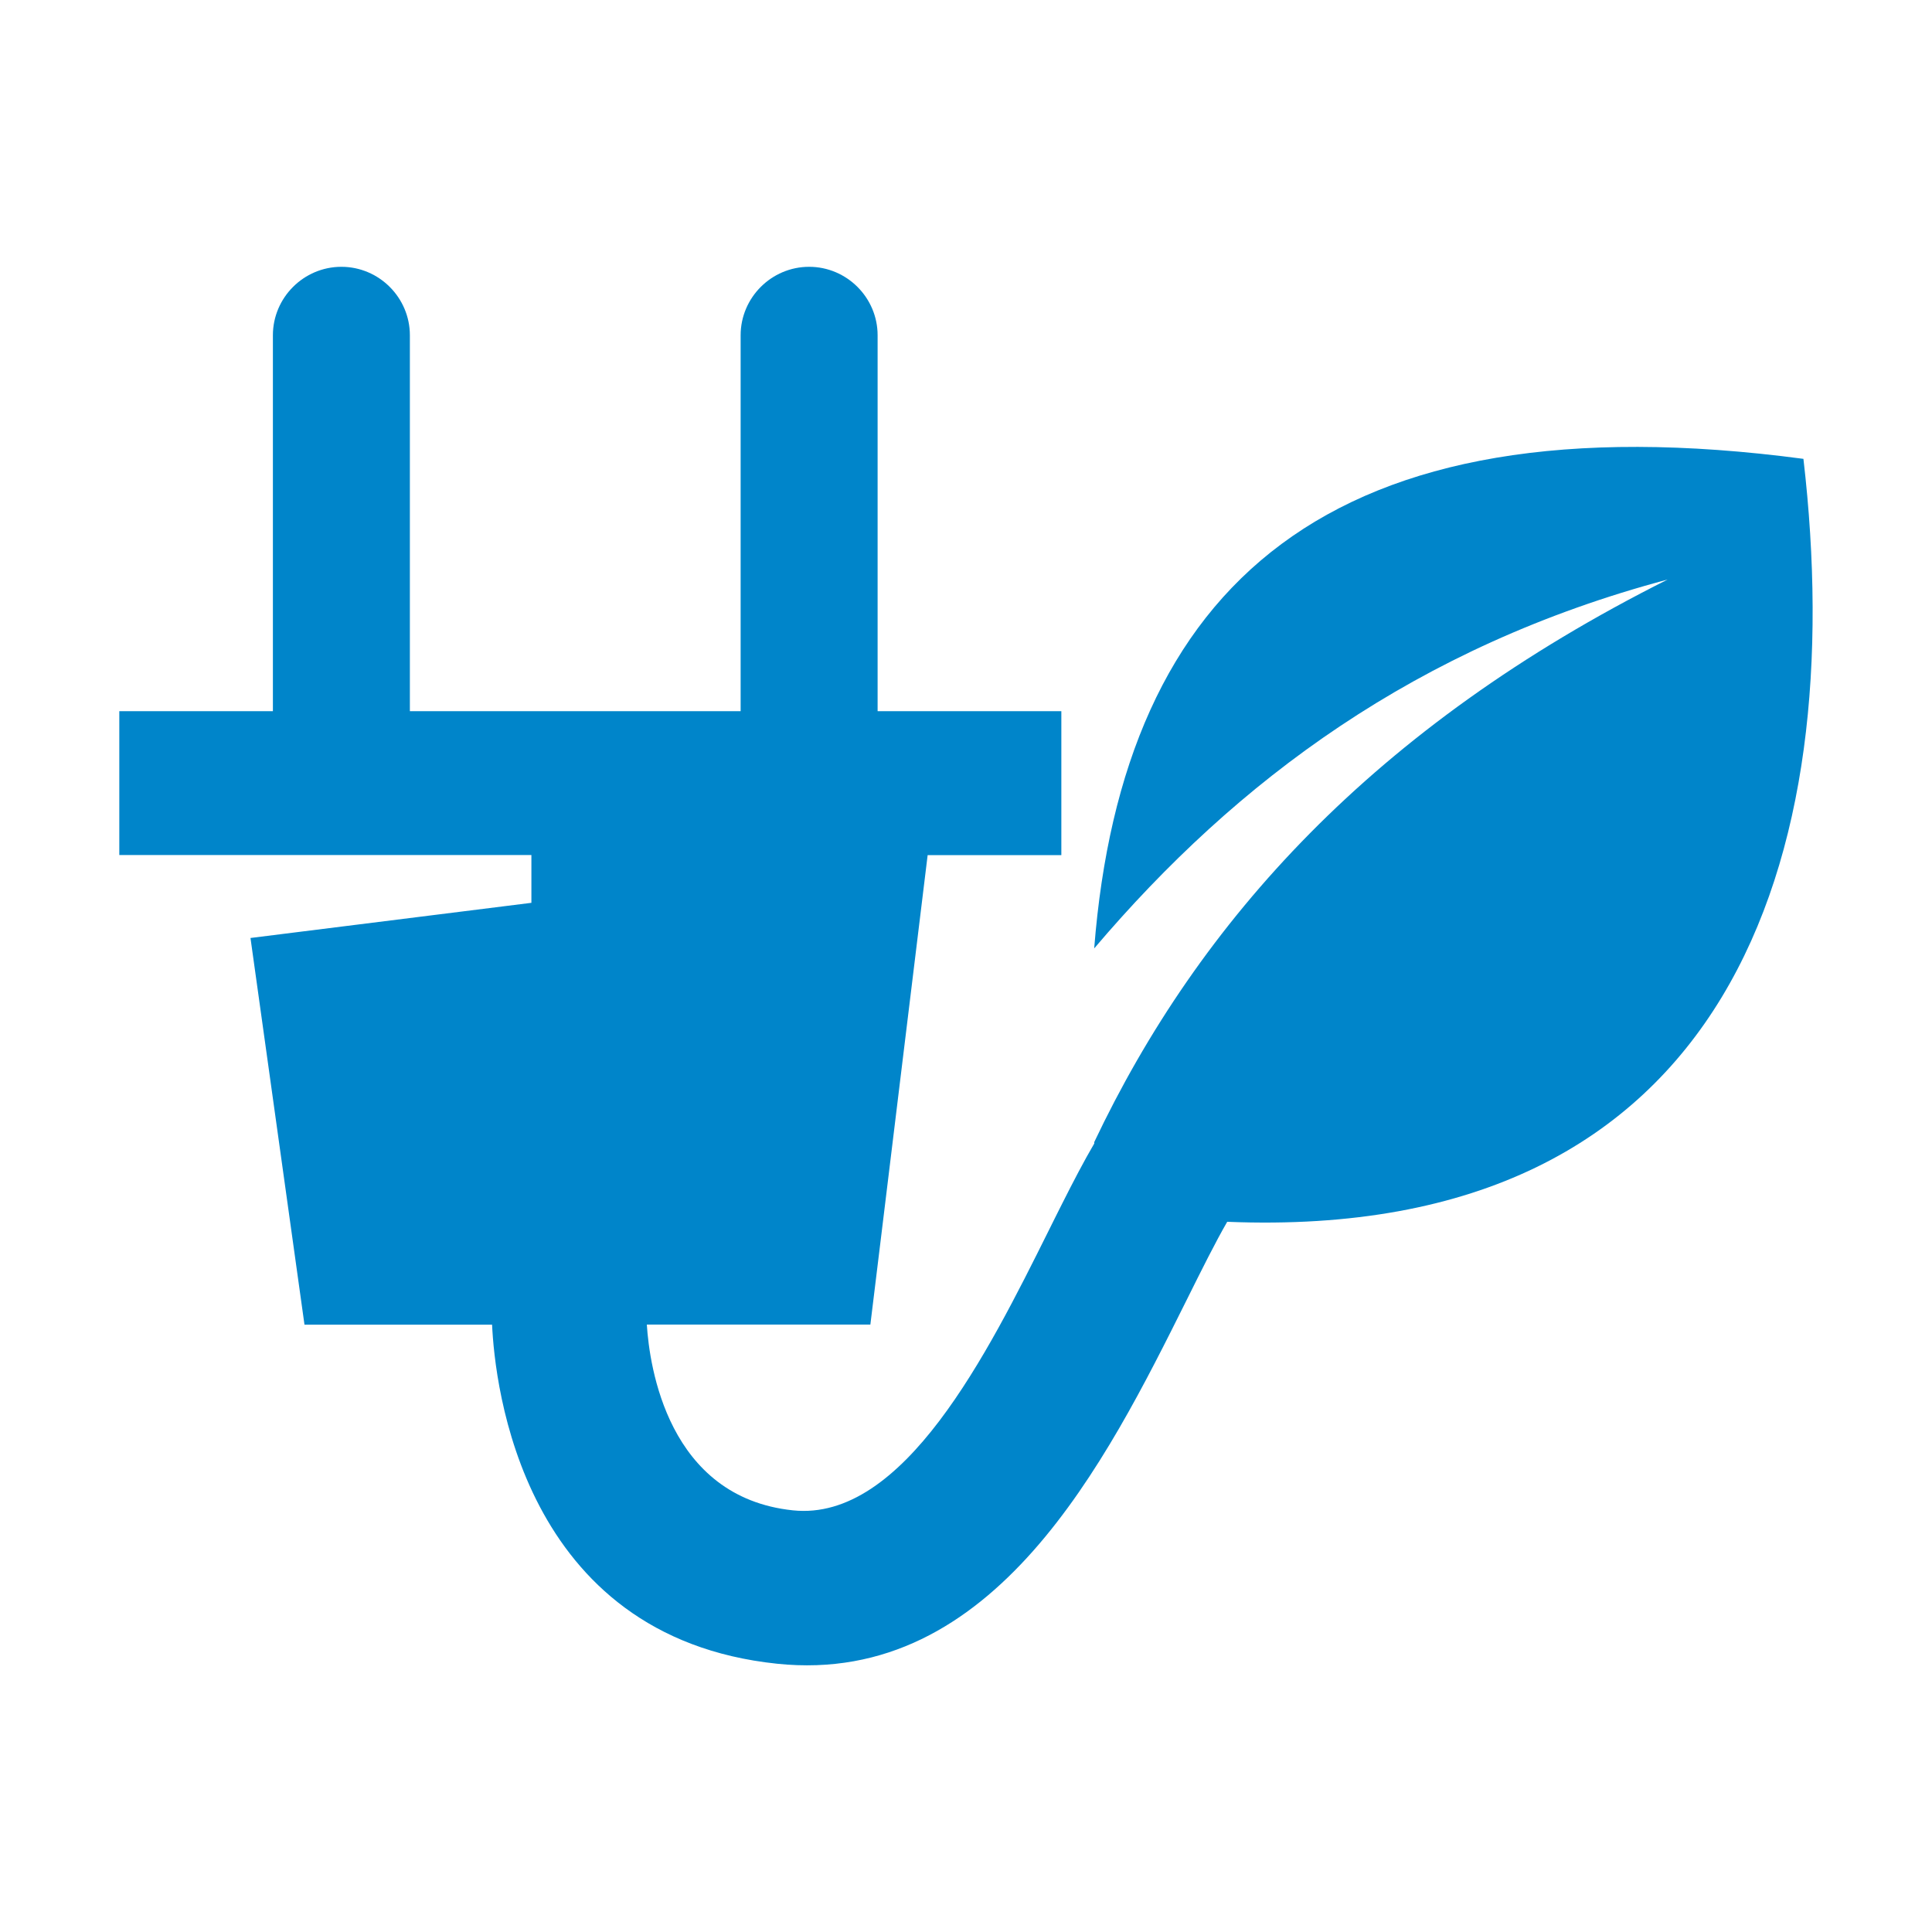 <?xml version="1.0" encoding="utf-8"?>
<!-- Generator: Adobe Illustrator 25.2.3, SVG Export Plug-In . SVG Version: 6.00 Build 0)  -->
<svg version="1.1" id="Layer_1" xmlns="http://www.w3.org/2000/svg" xmlns:xlink="http://www.w3.org/1999/xlink" x="0px" y="0px"
	 viewBox="0 0 200 200" style="enable-background:new 0 0 200 200;" xml:space="preserve">
<style type="text/css">
	.st0{fill-rule:evenodd;clip-rule:evenodd;fill:#0085CA;}
</style>
<path class="st0" d="M12.35,73.62h15.9V34.71c0-3.9,3.19-7.09,7.09-7.09l0,0c3.9,0,7.09,3.19,7.09,7.09v38.91h34.24V34.71
	c0-3.9,3.19-7.09,7.09-7.09l0,0c3.9,0,7.09,3.19,7.09,7.09v38.91h19.02v14.9H96.03l-4.87,39.93l-1.06,8.67H66.96
	c0.27,4.28,2.15,17.87,15.12,19.23c11.46,1.2,20.17-16.29,26.43-28.86c0.5-1,0.98-1.98,1.46-2.92c1.14-2.26,2.22-4.34,3.31-6.2
	l-0.01-0.13c10.86-22.88,28.9-42.97,59.37-58.25c-25.98,6.92-44.58,20.77-59.37,38.19c2.95-37.54,24.28-57.21,73.42-50.68
	c4.79,41.2-7.47,81.1-59.65,78.98c-1.22,2.11-2.65,4.98-4.22,8.14c-8.33,16.71-19.91,39.95-42.37,37.61
	c-26.5-2.77-29.23-28.98-29.51-35.1H31.52L25.93,97.1l29.08-3.64v-4.95H25.3H12.35V73.62z"/>
</svg>
